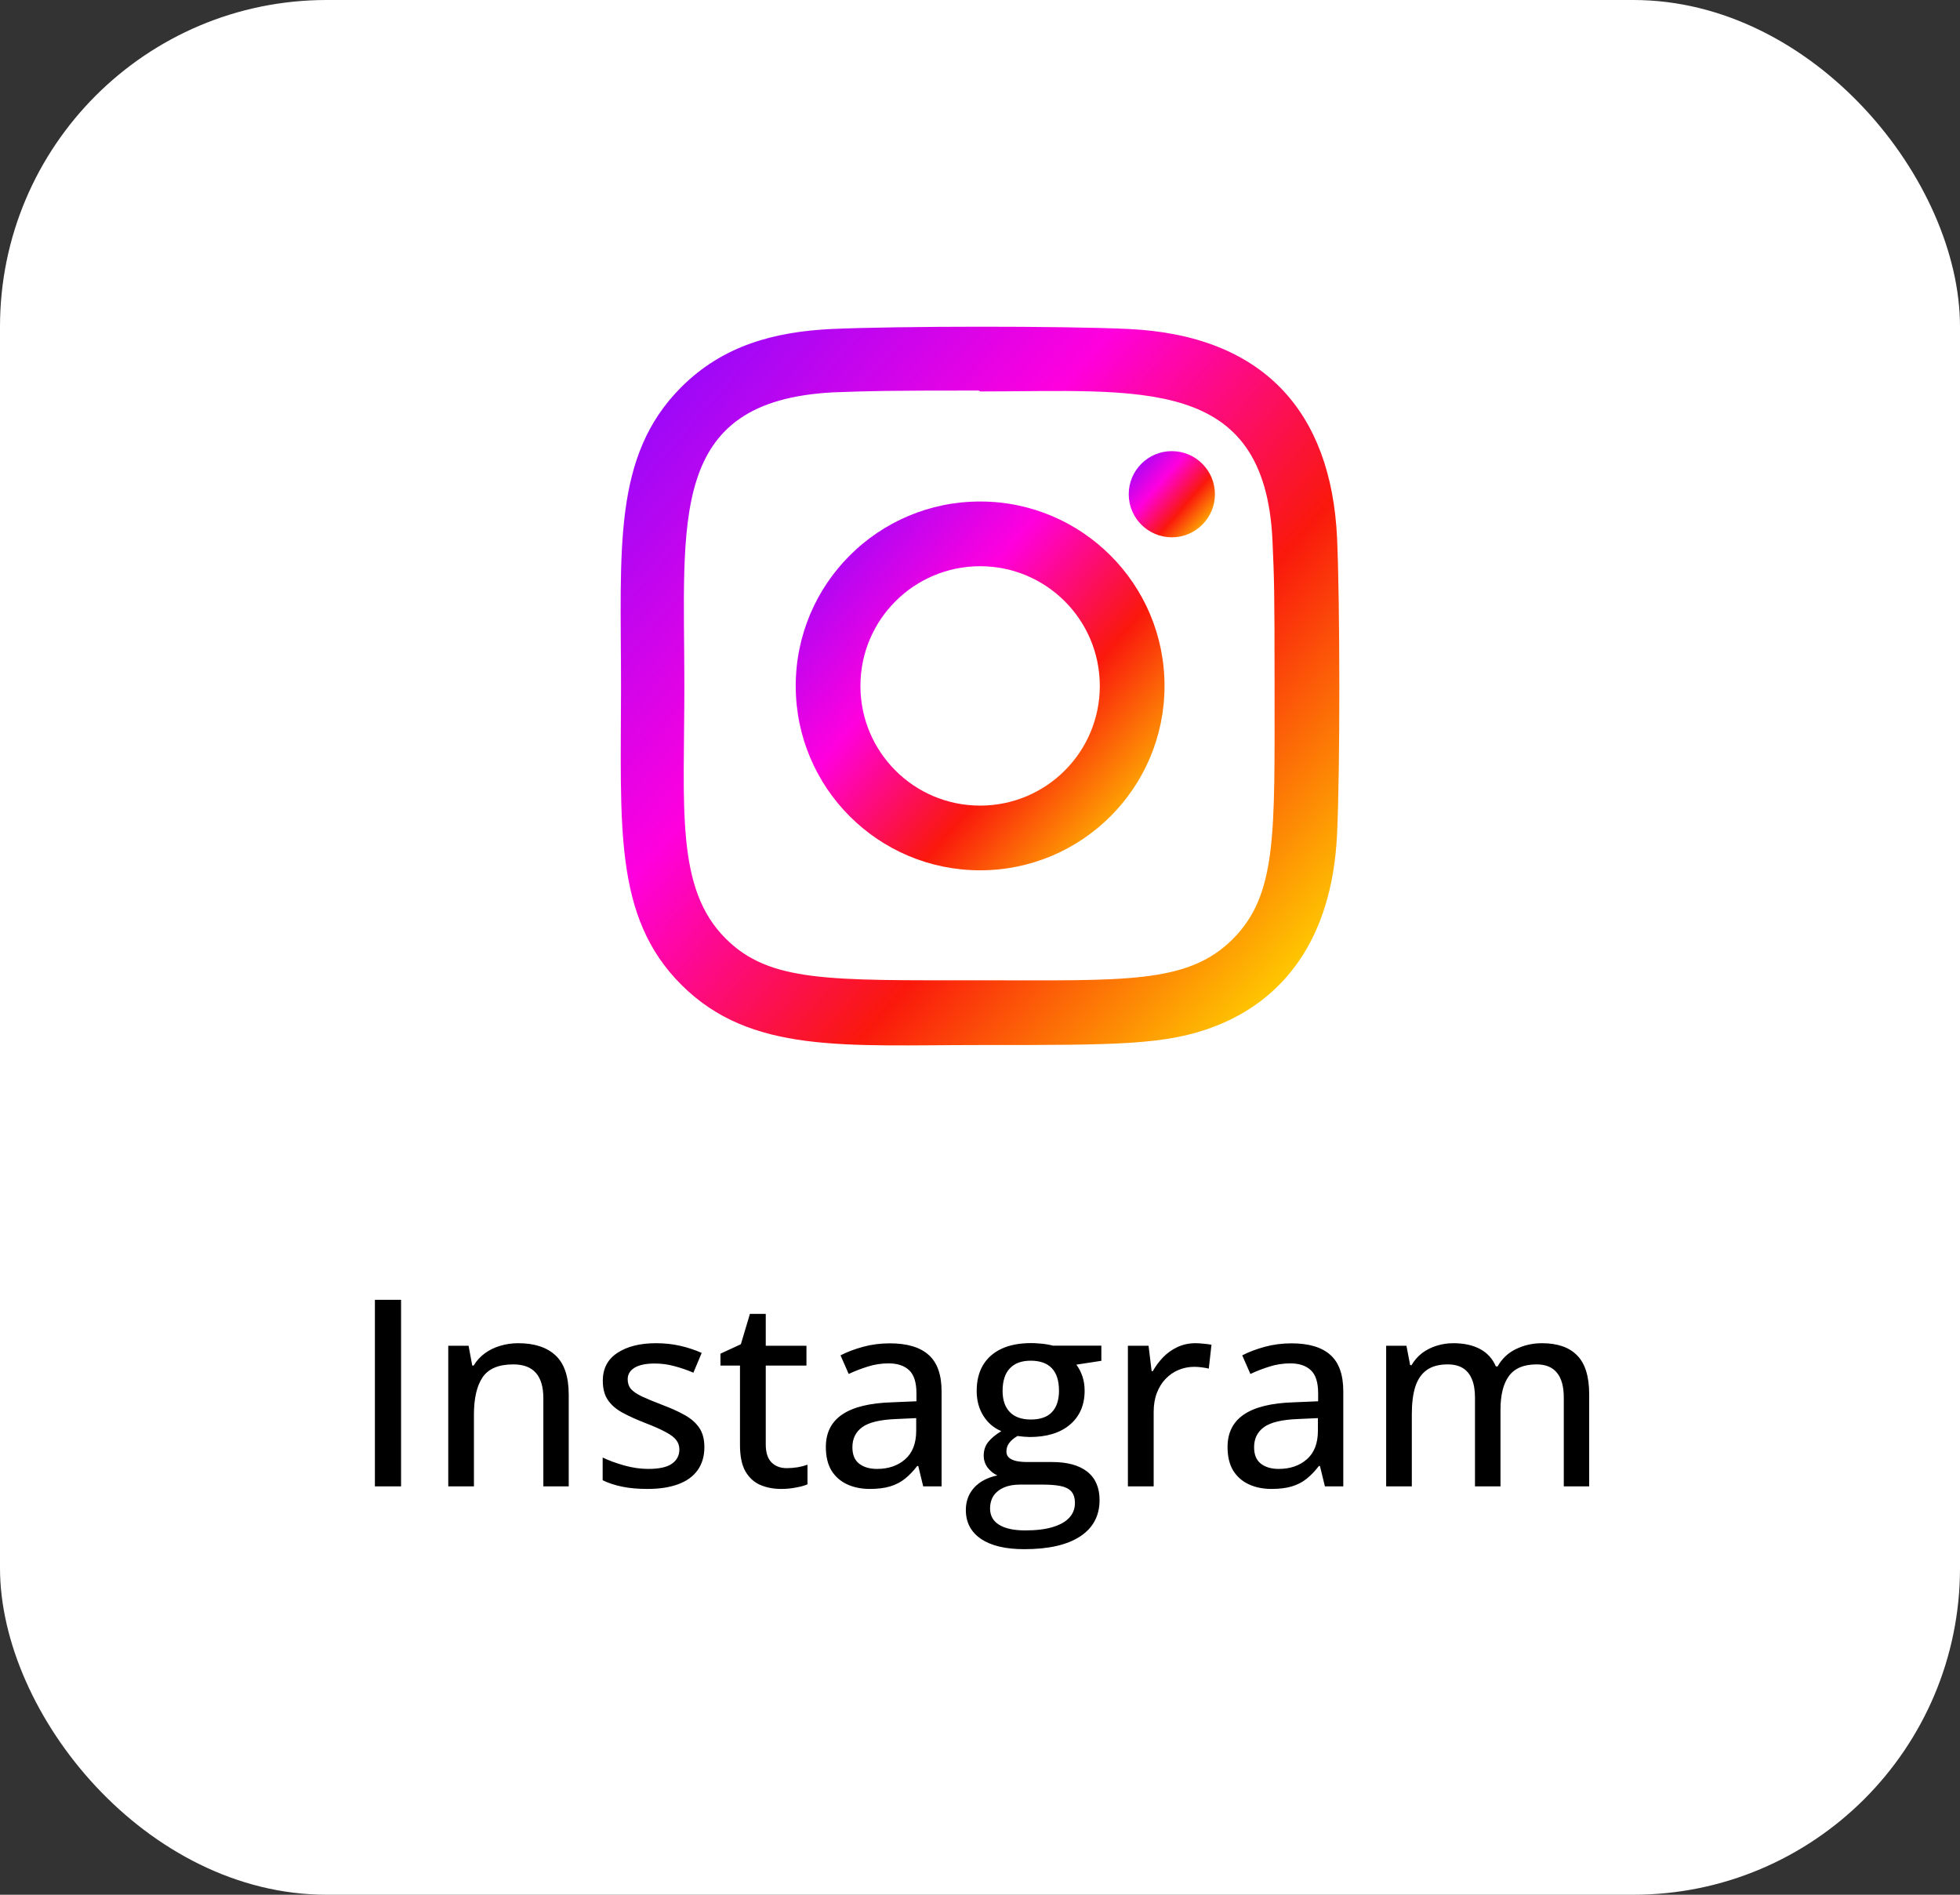 <?xml version="1.0" encoding="UTF-8"?> <svg xmlns="http://www.w3.org/2000/svg" width="120" height="116" viewBox="0 0 120 116" fill="none"><rect x="0" y="0" width="120" height="116" fill="#333333" stroke="none"/><rect width="120" height="116" rx="20" fill="white"></rect><g clip-path="url(#clip0_0_959)"><path d="M60.007 30.703C53.769 30.703 48.718 35.76 48.718 41.993C48.718 48.232 53.774 53.282 60.007 53.282C66.246 53.282 71.297 48.226 71.297 41.993C71.297 35.754 66.241 30.703 60.007 30.703ZM60.007 49.321C55.958 49.321 52.679 46.041 52.679 41.993C52.679 37.945 55.959 34.665 60.007 34.665C64.055 34.665 67.335 37.945 67.335 41.993C67.337 46.041 64.057 49.321 60.007 49.321Z" fill="url(#paint0_linear_0_959)"></path><path d="M69.072 20.14C65.024 19.951 54.997 19.96 50.946 20.14C47.385 20.307 44.245 21.167 41.713 23.699C37.482 27.93 38.022 33.632 38.022 41.993C38.022 50.551 37.546 56.121 41.713 60.288C45.961 64.534 51.745 63.979 60.008 63.979C68.485 63.979 71.411 63.984 74.409 62.824C78.484 61.242 81.56 57.599 81.861 51.056C82.052 47.006 82.041 36.981 81.861 32.929C81.498 25.206 77.353 20.521 69.072 20.14ZM75.479 57.489C72.705 60.263 68.857 60.015 59.955 60.015C50.788 60.015 47.112 60.151 44.43 57.461C41.341 54.387 41.9 49.45 41.9 41.964C41.9 31.835 40.86 24.54 51.026 24.02C53.362 23.937 54.049 23.91 59.929 23.91L60.011 23.965C69.781 23.965 77.446 22.942 77.907 33.105C78.011 35.425 78.035 36.121 78.035 41.992C78.033 51.052 78.205 54.75 75.479 57.489Z" fill="url(#paint1_linear_0_959)"></path><path d="M71.745 32.895C73.202 32.895 74.383 31.714 74.383 30.257C74.383 28.8 73.202 27.619 71.745 27.619C70.288 27.619 69.106 28.8 69.106 30.257C69.106 31.714 70.288 32.895 71.745 32.895Z" fill="url(#paint2_linear_0_959)"></path></g><path d="M22.953 91V79.578H24.555V91H22.953ZM31.727 82.234C32.721 82.234 33.484 82.484 34.016 82.984C34.552 83.484 34.82 84.287 34.82 85.391V91H33.266V85.602C33.266 84.914 33.115 84.398 32.812 84.055C32.51 83.706 32.047 83.531 31.422 83.531C30.531 83.531 29.906 83.794 29.547 84.32C29.193 84.846 29.016 85.609 29.016 86.609V91H27.445V82.391H28.688L28.914 83.602H29C29.182 83.299 29.414 83.047 29.695 82.844C29.977 82.641 30.289 82.49 30.633 82.391C30.982 82.287 31.346 82.234 31.727 82.234ZM43.125 88.594C43.125 89.151 42.987 89.622 42.711 90.008C42.44 90.388 42.044 90.674 41.523 90.867C41.003 91.06 40.378 91.156 39.648 91.156C39.044 91.156 38.523 91.109 38.086 91.016C37.648 90.927 37.253 90.797 36.898 90.625V89.234C37.279 89.417 37.719 89.578 38.219 89.719C38.719 89.859 39.208 89.93 39.688 89.93C40.359 89.93 40.844 89.823 41.141 89.609C41.443 89.396 41.594 89.107 41.594 88.742C41.594 88.529 41.534 88.341 41.414 88.18C41.294 88.013 41.083 87.849 40.781 87.688C40.484 87.521 40.057 87.331 39.5 87.117C38.953 86.904 38.484 86.69 38.094 86.477C37.708 86.263 37.414 86.005 37.211 85.703C37.008 85.401 36.906 85.01 36.906 84.531C36.906 83.787 37.203 83.219 37.797 82.828C38.396 82.432 39.185 82.234 40.164 82.234C40.685 82.234 41.175 82.287 41.633 82.391C42.096 82.495 42.539 82.641 42.961 82.828L42.453 84.039C42.078 83.878 41.693 83.745 41.297 83.641C40.901 83.531 40.497 83.477 40.086 83.477C39.55 83.477 39.138 83.562 38.852 83.734C38.57 83.906 38.43 84.143 38.43 84.445C38.43 84.68 38.495 84.875 38.625 85.031C38.76 85.188 38.984 85.341 39.297 85.492C39.609 85.638 40.031 85.812 40.562 86.016C41.089 86.213 41.542 86.419 41.922 86.633C42.307 86.846 42.604 87.107 42.812 87.414C43.021 87.721 43.125 88.115 43.125 88.594ZM48.164 89.883C48.388 89.883 48.615 89.865 48.844 89.828C49.073 89.787 49.271 89.734 49.438 89.672V90.875C49.26 90.953 49.023 91.018 48.727 91.07C48.435 91.128 48.135 91.156 47.828 91.156C47.359 91.156 46.935 91.076 46.555 90.914C46.175 90.753 45.87 90.477 45.641 90.086C45.417 89.695 45.305 89.154 45.305 88.461V83.602H44.109V82.875L45.359 82.297L45.914 80.438H46.883V82.391H49.375V83.602H46.883V88.438C46.883 88.922 46.997 89.284 47.227 89.523C47.461 89.763 47.773 89.883 48.164 89.883ZM54.477 82.242C55.539 82.242 56.333 82.479 56.859 82.953C57.385 83.422 57.648 84.164 57.648 85.18V91H56.523L56.219 89.75H56.156C55.917 90.062 55.667 90.323 55.406 90.531C55.146 90.74 54.844 90.896 54.5 91C54.161 91.104 53.747 91.156 53.258 91.156C52.737 91.156 52.273 91.062 51.867 90.875C51.461 90.688 51.141 90.406 50.906 90.031C50.677 89.651 50.562 89.169 50.562 88.586C50.562 87.711 50.898 87.047 51.57 86.594C52.242 86.141 53.26 85.893 54.625 85.852L56.109 85.789V85.305C56.109 84.633 55.958 84.159 55.656 83.883C55.359 83.607 54.943 83.469 54.406 83.469C53.964 83.469 53.539 83.534 53.133 83.664C52.727 83.789 52.336 83.94 51.961 84.117L51.461 82.977C51.867 82.768 52.328 82.594 52.844 82.453C53.365 82.312 53.909 82.242 54.477 82.242ZM56.094 86.82L54.891 86.875C53.896 86.912 53.195 87.078 52.789 87.375C52.388 87.667 52.188 88.076 52.188 88.602C52.188 89.06 52.325 89.396 52.602 89.609C52.878 89.823 53.242 89.93 53.695 89.93C54.393 89.93 54.966 89.734 55.414 89.344C55.867 88.948 56.094 88.365 56.094 87.594V86.82ZM62.711 94.844C61.56 94.844 60.675 94.633 60.055 94.211C59.44 93.789 59.133 93.201 59.133 92.445C59.133 91.909 59.302 91.453 59.641 91.078C59.979 90.708 60.453 90.458 61.062 90.328C60.833 90.224 60.635 90.065 60.469 89.852C60.307 89.633 60.227 89.388 60.227 89.117C60.227 88.799 60.315 88.526 60.492 88.297C60.675 88.062 60.945 87.836 61.305 87.617C60.852 87.43 60.487 87.12 60.211 86.688C59.935 86.25 59.797 85.74 59.797 85.156C59.797 84.537 59.927 84.008 60.188 83.57C60.453 83.133 60.833 82.799 61.328 82.57C61.823 82.341 62.425 82.227 63.133 82.227C63.289 82.227 63.45 82.234 63.617 82.25C63.784 82.26 63.943 82.279 64.094 82.305C64.245 82.331 64.367 82.357 64.461 82.383H67.43V83.312L65.898 83.547C66.049 83.745 66.172 83.979 66.266 84.25C66.359 84.521 66.406 84.818 66.406 85.141C66.406 86.016 66.107 86.708 65.508 87.219C64.914 87.724 64.091 87.977 63.039 87.977C62.794 87.971 62.547 87.951 62.297 87.914C62.073 88.044 61.904 88.188 61.789 88.344C61.675 88.495 61.617 88.669 61.617 88.867C61.617 89.018 61.667 89.141 61.766 89.234C61.87 89.328 62.018 89.398 62.211 89.445C62.404 89.487 62.638 89.508 62.914 89.508H64.414C65.352 89.508 66.07 89.706 66.57 90.102C67.07 90.497 67.32 91.076 67.32 91.836C67.32 92.799 66.924 93.542 66.133 94.062C65.341 94.583 64.201 94.844 62.711 94.844ZM62.766 93.695C63.438 93.695 63.997 93.628 64.445 93.492C64.898 93.357 65.24 93.164 65.469 92.914C65.698 92.664 65.812 92.367 65.812 92.023C65.812 91.711 65.737 91.471 65.586 91.305C65.44 91.143 65.221 91.034 64.93 90.977C64.638 90.919 64.279 90.891 63.852 90.891H62.43C62.065 90.891 61.747 90.948 61.477 91.062C61.206 91.177 60.995 91.341 60.844 91.555C60.693 91.773 60.617 92.042 60.617 92.359C60.617 92.792 60.802 93.122 61.172 93.352C61.547 93.581 62.078 93.695 62.766 93.695ZM63.109 86.906C63.688 86.906 64.12 86.755 64.406 86.453C64.693 86.146 64.836 85.708 64.836 85.141C64.836 84.531 64.69 84.073 64.398 83.766C64.107 83.458 63.675 83.305 63.102 83.305C62.544 83.305 62.117 83.463 61.82 83.781C61.529 84.094 61.383 84.552 61.383 85.156C61.383 85.713 61.531 86.146 61.828 86.453C62.125 86.755 62.552 86.906 63.109 86.906ZM73.195 82.234C73.352 82.234 73.521 82.245 73.703 82.266C73.885 82.281 74.042 82.302 74.172 82.328L74.008 83.789C73.883 83.758 73.737 83.732 73.57 83.711C73.409 83.69 73.258 83.68 73.117 83.68C72.784 83.68 72.466 83.742 72.164 83.867C71.862 83.992 71.596 84.174 71.367 84.414C71.138 84.648 70.958 84.938 70.828 85.281C70.698 85.62 70.633 86.008 70.633 86.445V91H69.055V82.391H70.32L70.508 83.945H70.578C70.755 83.633 70.969 83.346 71.219 83.086C71.474 82.826 71.766 82.62 72.094 82.469C72.427 82.312 72.794 82.234 73.195 82.234ZM79.07 82.242C80.133 82.242 80.927 82.479 81.453 82.953C81.979 83.422 82.242 84.164 82.242 85.18V91H81.117L80.812 89.75H80.75C80.51 90.062 80.26 90.323 80 90.531C79.74 90.74 79.438 90.896 79.094 91C78.755 91.104 78.341 91.156 77.852 91.156C77.331 91.156 76.867 91.062 76.461 90.875C76.055 90.688 75.734 90.406 75.5 90.031C75.271 89.651 75.156 89.169 75.156 88.586C75.156 87.711 75.492 87.047 76.164 86.594C76.836 86.141 77.854 85.893 79.219 85.852L80.703 85.789V85.305C80.703 84.633 80.552 84.159 80.25 83.883C79.953 83.607 79.537 83.469 79 83.469C78.557 83.469 78.133 83.534 77.727 83.664C77.32 83.789 76.93 83.94 76.555 84.117L76.055 82.977C76.461 82.768 76.922 82.594 77.438 82.453C77.958 82.312 78.503 82.242 79.07 82.242ZM80.688 86.82L79.484 86.875C78.49 86.912 77.789 87.078 77.383 87.375C76.982 87.667 76.781 88.076 76.781 88.602C76.781 89.06 76.919 89.396 77.195 89.609C77.471 89.823 77.836 89.93 78.289 89.93C78.987 89.93 79.56 89.734 80.008 89.344C80.461 88.948 80.688 88.365 80.688 87.594V86.82ZM94.406 82.234C95.359 82.234 96.078 82.484 96.562 82.984C97.052 83.479 97.297 84.273 97.297 85.367V91H95.742V85.562C95.742 84.885 95.602 84.378 95.32 84.039C95.044 83.701 94.63 83.531 94.078 83.531C93.297 83.531 92.732 83.768 92.383 84.242C92.039 84.711 91.867 85.401 91.867 86.312V91H90.305V85.562C90.305 85.109 90.242 84.734 90.117 84.438C89.992 84.135 89.807 83.909 89.562 83.758C89.318 83.607 89.008 83.531 88.633 83.531C88.096 83.531 87.667 83.648 87.344 83.883C87.026 84.112 86.794 84.453 86.648 84.906C86.508 85.359 86.438 85.914 86.438 86.57V91H84.867V82.391H86.109L86.336 83.578H86.422C86.594 83.281 86.81 83.034 87.07 82.836C87.336 82.638 87.63 82.49 87.953 82.391C88.276 82.287 88.617 82.234 88.977 82.234C89.622 82.234 90.167 82.352 90.609 82.586C91.052 82.82 91.378 83.177 91.586 83.656H91.688C91.963 83.172 92.344 82.815 92.828 82.586C93.318 82.352 93.844 82.234 94.406 82.234Z" fill="black"></path><defs><linearGradient id="paint0_linear_0_959" x1="48.718" y1="30.703" x2="73.093" y2="51.999" gradientUnits="userSpaceOnUse"><stop stop-color="#800BFF"></stop><stop offset="0.361" stop-color="#FF00DE"></stop><stop offset="0.63" stop-color="#FA180C"></stop><stop offset="0.909" stop-color="#FFCB00"></stop></linearGradient><linearGradient id="paint1_linear_0_959" x1="38" y1="20.002" x2="85.501" y2="61.502" gradientUnits="userSpaceOnUse"><stop stop-color="#800BFF"></stop><stop offset="0.361" stop-color="#FF00DE"></stop><stop offset="0.63" stop-color="#FA180C"></stop><stop offset="0.909" stop-color="#FFCB00"></stop></linearGradient><linearGradient id="paint2_linear_0_959" x1="69.106" y1="27.619" x2="74.802" y2="32.596" gradientUnits="userSpaceOnUse"><stop stop-color="#800BFF"></stop><stop offset="0.361" stop-color="#FF00DE"></stop><stop offset="0.63" stop-color="#FA180C"></stop><stop offset="0.909" stop-color="#FFCB00"></stop></linearGradient><clipPath id="clip0_0_959"><rect width="44" height="44" fill="white" transform="translate(38 20)"></rect></clipPath></defs></svg> 